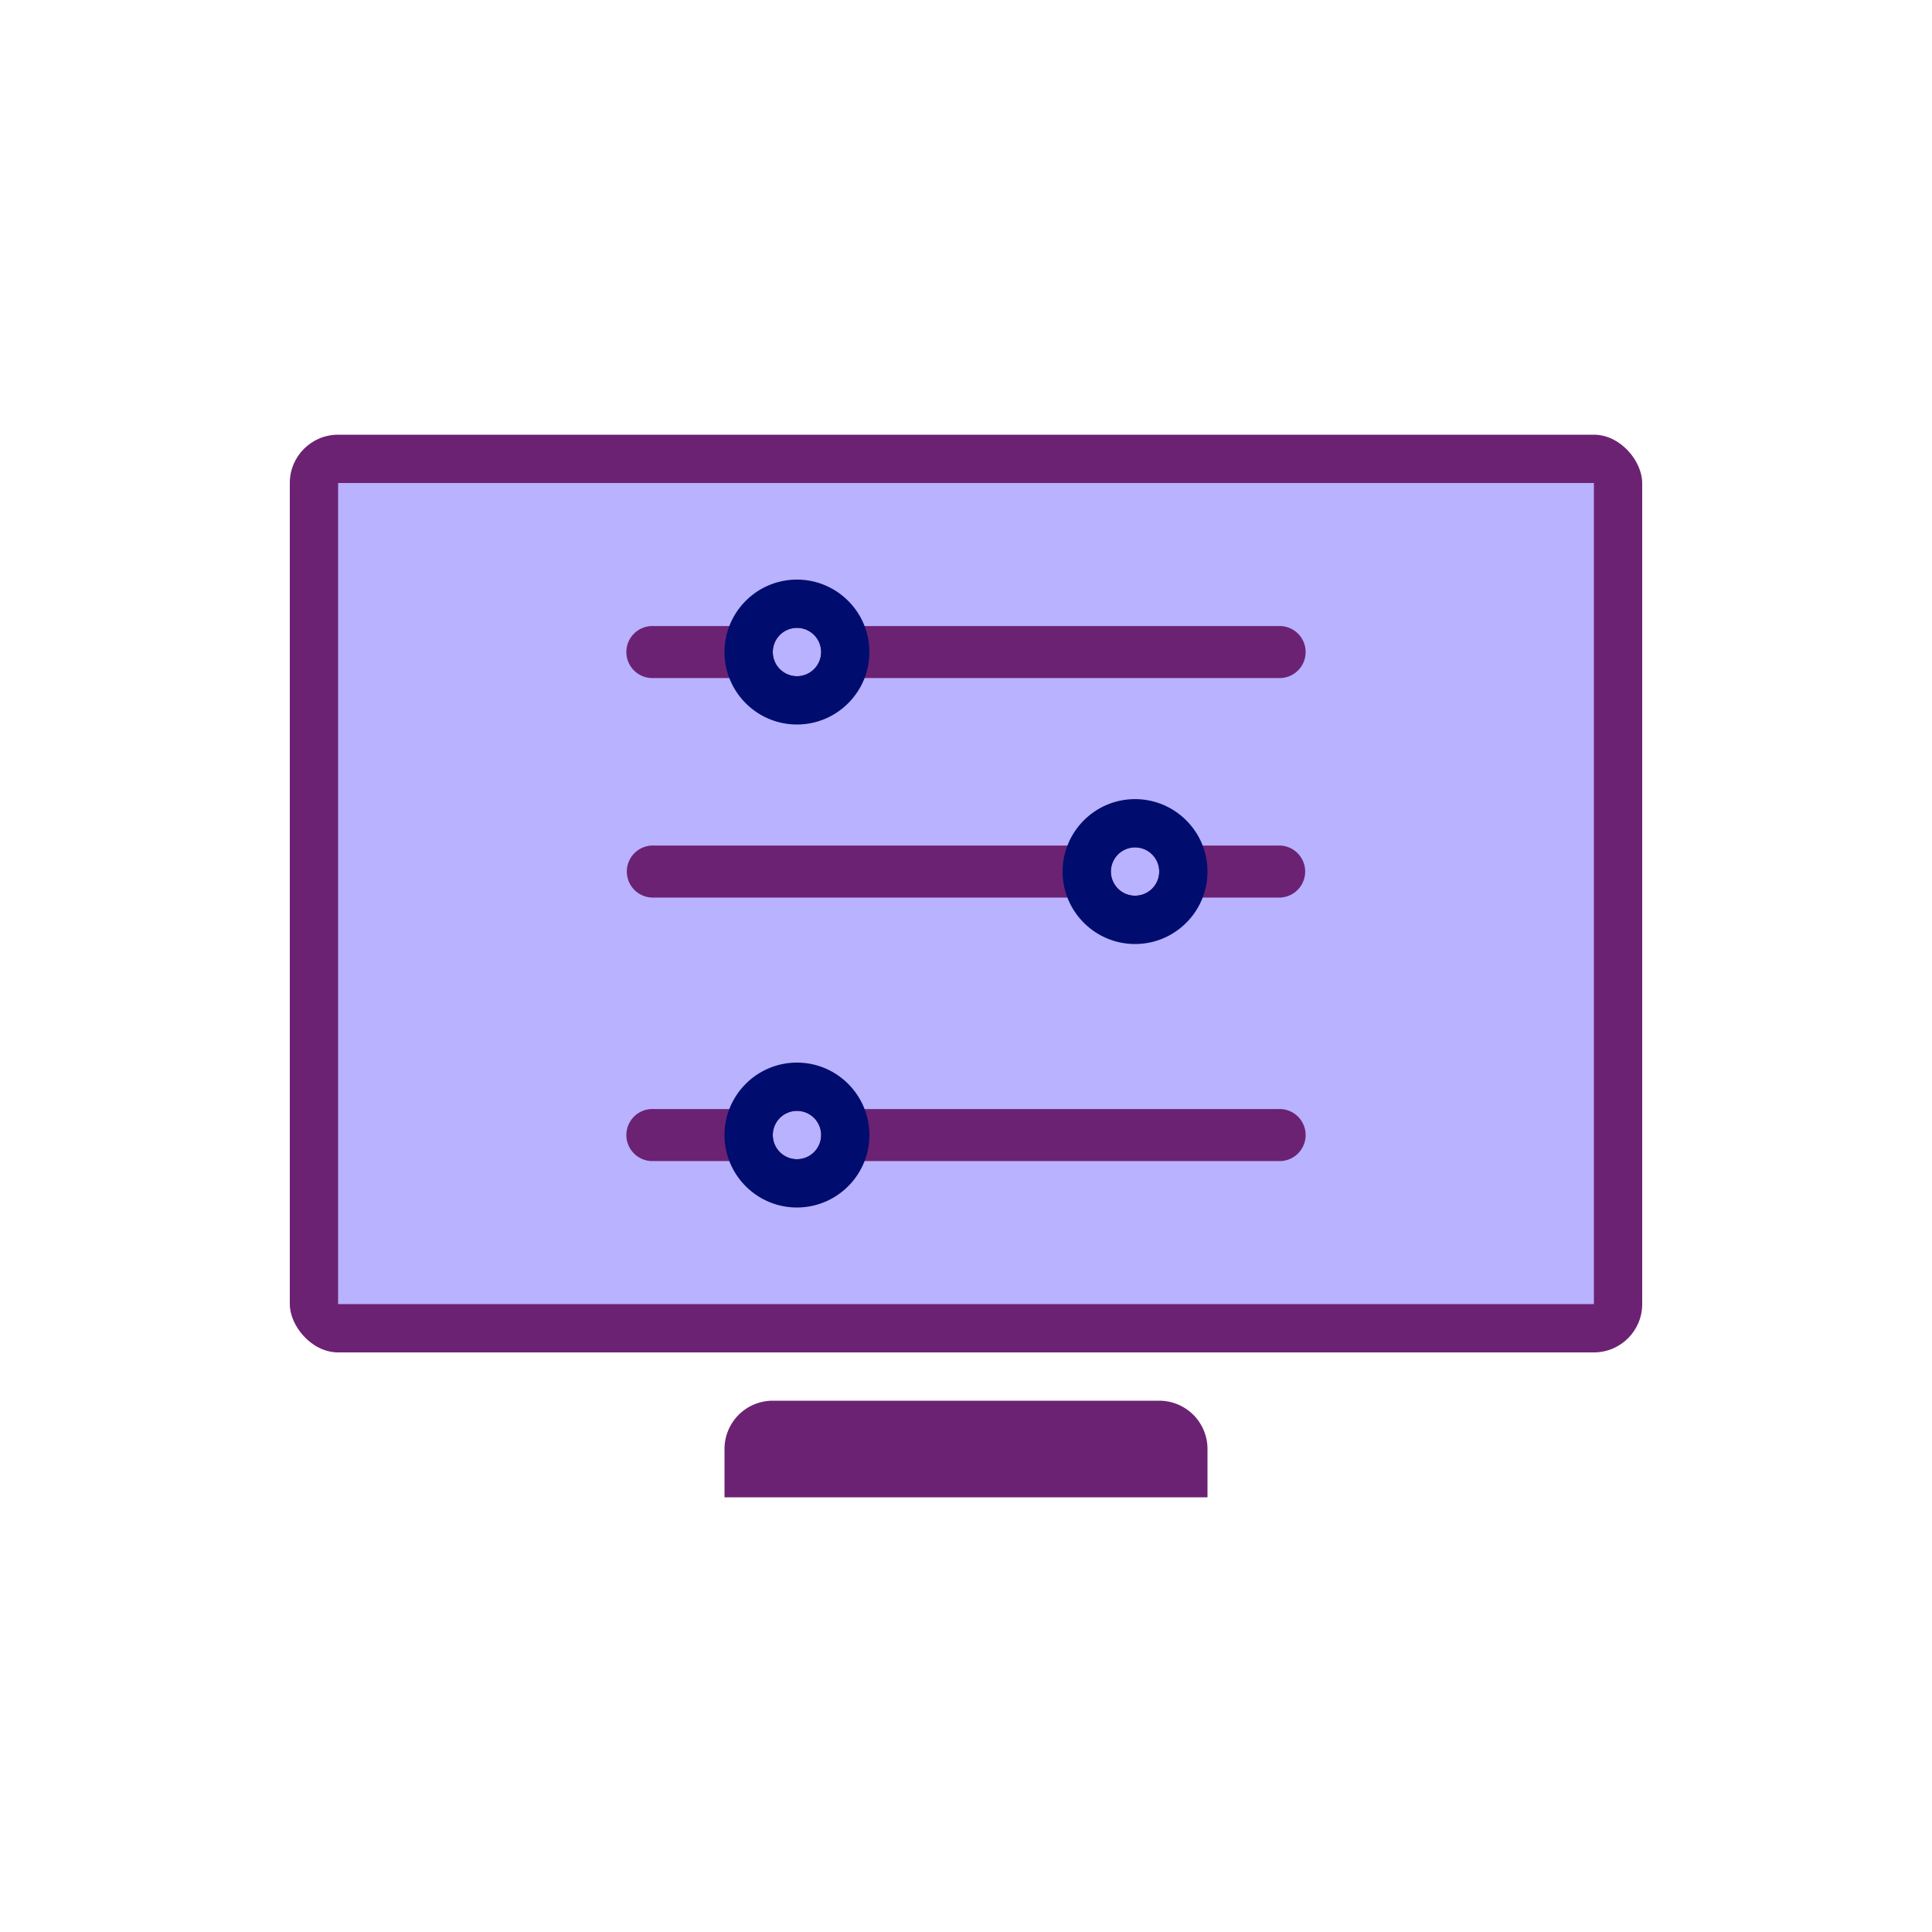 <svg xmlns="http://www.w3.org/2000/svg" viewBox="0 0 40 40" focusable="false" aria-hidden="true"><path fill="none" d="M0 0h40v40H0z"/><g><rect x="6" y="9" width="28" height="19" rx="1" ry="1" fill="#6c2273"/><path fill="#b8b2ff" d="M7 10h26v17H7z"/><path d="M25 31H15v-1a1 1 0 0 1 1-1h8a1 1 0 0 1 1 1zM13.54 14.038h12.92a.539.539 0 1 0 0-1.076H13.54a.539.539 0 1 0 0 1.076" fill="#6c2273"/><circle cx="16.5" cy="13.5" r=".5" fill="#b8b2ff"/><path d="M16.5 12c-.827 0-1.5.673-1.5 1.5s.673 1.5 1.5 1.5 1.5-.673 1.5-1.5-.673-1.5-1.5-1.5m0 2a.5.5 0 1 1 .001-1.001A.5.5 0 0 1 16.5 14" fill="#000d6e"/><path d="M13.54 24.038h12.92a.539.539 0 1 0 0-1.076H13.54a.539.539 0 1 0 0 1.076" fill="#6c2273"/><circle cx="16.5" cy="23.5" r=".5" fill="#b8b2ff"/><path d="M16.5 22c-.827 0-1.5.673-1.5 1.5s.673 1.5 1.5 1.5 1.5-.673 1.5-1.5-.673-1.5-1.5-1.5m0 2a.5.5 0 1 1 .001-1.001A.5.5 0 0 1 16.5 24" fill="#000d6e"/><path d="M26.46 17.506H13.54a.539.539 0 1 0 0 1.077h12.92a.539.539 0 1 0 0-1.077" fill="#6c2273"/><circle cx="23.5" cy="18.045" r=".5" fill="#b8b2ff"/><path d="M23.5 16.545c-.827 0-1.5.673-1.5 1.5s.673 1.5 1.5 1.5 1.5-.673 1.5-1.5-.673-1.5-1.5-1.5m0 2a.5.5 0 1 1 .001-1.001.5.5 0 0 1-.001 1" fill="#000d6e"/></g></svg>